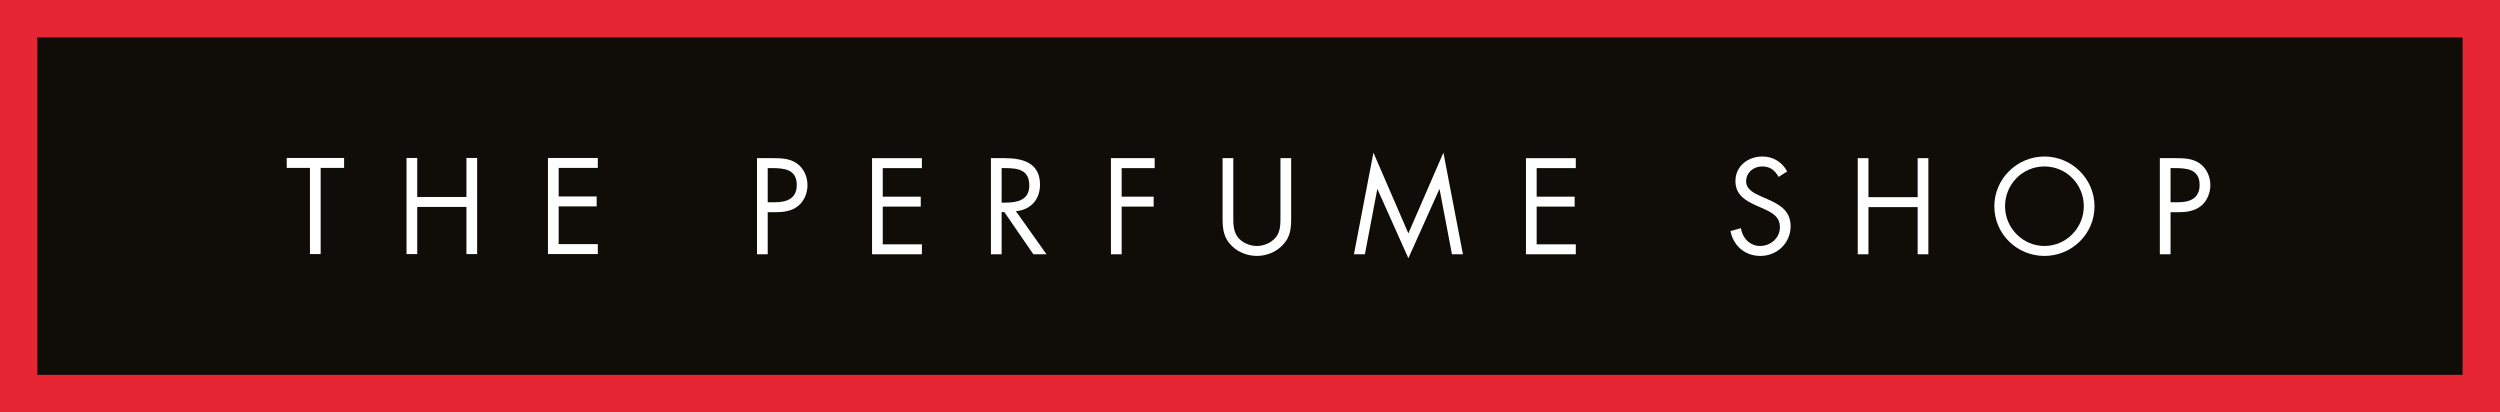 <?xml version="1.0" encoding="UTF-8" standalone="no"?>
<!-- Created with Inkscape (http://www.inkscape.org/) -->

<svg
   xmlns:dc="http://purl.org/dc/elements/1.1/"
   xmlns:cc="http://creativecommons.org/ns#"
   xmlns:rdf="http://www.w3.org/1999/02/22-rdf-syntax-ns#"
   xmlns:svg="http://www.w3.org/2000/svg"
   xmlns="http://www.w3.org/2000/svg"
   xmlns:sodipodi="http://sodipodi.sourceforge.net/DTD/sodipodi-0.dtd"
   xmlns:inkscape="http://www.inkscape.org/namespaces/inkscape"
   width="1000"
   height="164.928"
   viewBox="0 0 264.583 43.637"
   version="1.1"
   id="svg8"
   inkscape:version="0.92.4 (5da689c313, 2019-01-14)"
   sodipodi:docname="a.svg">
  <rect x="0" y="0" width="264.583" height="43.637" fill="#333333" stroke="none"/>
  <defs
     id="defs2">
    <clipPath
       clipPathUnits="userSpaceOnUse"
       id="clipPath273">
      <path
         d="M 100.68,667.132 H 390.154 V 802.919 H 100.68 Z"
         id="path271"
         inkscape:connector-curvature="0" />
    </clipPath>
    <clipPath
       clipPathUnits="userSpaceOnUse"
       id="clipPath1705">
      <path
         d="M 455.94,362.34 H 515.4 V 688.86 H 455.94"
         id="path1703"
         inkscape:connector-curvature="0" />
    </clipPath>
    <clipPath
       clipPathUnits="userSpaceOnUse"
       id="clipPath6070">
      <path
         d="m 105.512,524.889 h 208.505 v 34.386 H 105.512 Z"
         id="path6068"
         inkscape:connector-curvature="0" />
    </clipPath>
  </defs>
  <sodipodi:namedview
     id="base"
     pagecolor="#ffffff"
     bordercolor="#666666"
     borderopacity="1.0"
     inkscape:pageopacity="0.0"
     inkscape:pageshadow="2"
     inkscape:zoom="0.7"
     inkscape:cx="387.97861"
     inkscape:cy="-90.613857"
     inkscape:document-units="px"
     inkscape:current-layer="layer1"
     showgrid="false"
     units="px"
     inkscape:window-width="1920"
     inkscape:window-height="1017"
     inkscape:window-x="1912"
     inkscape:window-y="-8"
     inkscape:window-maximized="1"
     fit-margin-top="0"
     fit-margin-left="0"
     fit-margin-right="0"
     fit-margin-bottom="0" />
  <g
     inkscape:label="Layer 1"
     inkscape:groupmode="layer"
     id="layer1"
     transform="translate(185.436,160.961)">
    <path
       d="M -183.471,-158.98 H 77.167 v 39.675 H -183.471 Z"
       style="fill:#100c08;fill-opacity:1;fill-rule:nonzero;stroke:none;stroke-width:1.269"
       id="path6048"
       inkscape:connector-curvature="0" />
    <path
       d="M -185.436,-117.324 H 79.148 v -43.637 h -264.583 z m 3.945,-39.674 H 75.186 v 35.712 H -181.49 Z"
       style="fill:#e62633;fill-opacity:1;fill-rule:nonzero;stroke:none;stroke-width:1.269"
       id="path6050"
       inkscape:connector-curvature="0" />
    <g
       id="g6052"
       transform="matrix(1.269,0,0,-1.269,-151.5,-134.072)">
      <path
         d="M 0,0 H -0.893 V 7.186 H -2.828 V 8.014 H 1.955 V 7.186 H 0 Z"
         style="fill:#ffffff;fill-opacity:1;fill-rule:nonzero;stroke:none"
         id="path6054"
         inkscape:connector-curvature="0" />
    </g>
    <g
       id="g6056"
       transform="matrix(1.269,0,0,-1.269,-136.071,-140.115)">
      <path
         d="M 0,0 V 3.253 H 0.893 V -4.763 H 0 v 3.933 h -4.104 v -3.933 h -0.893 v 8.016 h 0.893 V 0 Z"
         style="fill:#ffffff;fill-opacity:1;fill-rule:nonzero;stroke:none"
         id="path6058"
         inkscape:connector-curvature="0" />
    </g>
    <g
       id="g6060"
       transform="matrix(1.269,0,0,-1.269,-127.444,-144.243)">
      <path
         d="M 0,0 H 4.157 V -0.829 H 0.893 V -3.211 H 4.061 V -4.039 H 0.893 V -7.186 H 4.157 V -8.014 H 0 Z"
         style="fill:#ffffff;fill-opacity:1;fill-rule:nonzero;stroke:none"
         id="path6062"
         inkscape:connector-curvature="0" />
    </g>
    <g
       id="g6064"
       transform="matrix(1.269,0,0,-1.269,-319.351,548.781)">
      <g
         id="g6066"
         clip-path="url(#clipPath6070)">
        <g
           id="g6072"
           transform="translate(169.554,542.424)">
          <path
             d="m 0,0 h 0.595 c 0.989,0 1.829,0.297 1.829,1.446 0,1.307 -1.053,1.403 -2.095,1.403 H 0 Z M 0,-4.337 H -0.893 V 3.678 H 0.425 C 1.116,3.678 1.828,3.657 2.413,3.253 3.008,2.839 3.317,2.137 3.317,1.425 3.317,0.776 3.051,0.117 2.55,-0.298 2.009,-0.744 1.318,-0.83 0.649,-0.83 H 0 Z"
             style="fill:#ffffff;fill-opacity:1;fill-rule:nonzero;stroke:none"
             id="path6074"
             inkscape:connector-curvature="0" />
        </g>
        <g
           id="g6076"
           transform="translate(178.256,546.101)">
          <path
             d="M 0,0 H 4.157 V -0.829 H 0.893 V -3.211 H 4.061 V -4.039 H 0.893 V -7.186 H 4.157 V -8.014 H 0 Z"
             style="fill:#ffffff;fill-opacity:1;fill-rule:nonzero;stroke:none"
             id="path6078"
             inkscape:connector-curvature="0" />
        </g>
        <g
           id="g6080"
           transform="translate(189.063,542.392)">
          <path
             d="m 0,0 h 0.277 c 1.01,0 2.03,0.191 2.03,1.435 0,1.318 -0.967,1.446 -2.04,1.446 L 0,2.881 Z M 0,-4.306 H -0.893 V 3.71 h 1.16 c 1.519,0 2.934,-0.404 2.934,-2.211 0,-1.233 -0.777,-2.105 -2.01,-2.211 L 3.742,-4.306 H 2.648 L 0.224,-0.787 H 0 Z"
             style="fill:#ffffff;fill-opacity:1;fill-rule:nonzero;stroke:none"
             id="path6082"
             inkscape:connector-curvature="0" />
        </g>
        <g
           id="g6084"
           transform="translate(199.074,545.273)">
          <path
             d="m 0,0 v -2.381 h 2.667 v -0.83 H 0 V -7.186 H -0.894 V 0.829 H 2.753 V 0 Z"
             style="fill:#ffffff;fill-opacity:1;fill-rule:nonzero;stroke:none"
             id="path6086"
             inkscape:connector-curvature="0" />
        </g>
        <g
           id="g6088"
           transform="translate(208.383,541.329)">
          <path
             d="m 0,0 c 0,-0.595 -0.02,-1.276 0.352,-1.786 0.35,-0.489 1.03,-0.766 1.615,-0.766 0.574,0 1.201,0.266 1.573,0.713 C 3.965,-1.328 3.933,-0.627 3.933,0 V 4.773 H 4.826 V -0.244 C 4.826,-1.116 4.762,-1.808 4.124,-2.467 3.57,-3.063 2.774,-3.38 1.967,-3.38 c -0.756,0 -1.532,0.286 -2.073,0.818 -0.701,0.67 -0.787,1.403 -0.787,2.318 V 4.773 H 0 Z"
             style="fill:#ffffff;fill-opacity:1;fill-rule:nonzero;stroke:none"
             id="path6090"
             inkscape:connector-curvature="0" />
        </g>
        <g
           id="g6092"
           transform="translate(220.071,546.559)">
          <path
             d="M 0,0 2.913,-6.729 5.836,0 7.463,-8.472 H 6.548 L 5.518,-3.05 H 5.496 L 2.913,-8.802 0.34,-3.05 H 0.319 l -1.031,-5.422 h -0.914 z"
             style="fill:#ffffff;fill-opacity:1;fill-rule:nonzero;stroke:none"
             id="path6094"
             inkscape:connector-curvature="0" />
        </g>
        <g
           id="g6096"
           transform="translate(232.791,546.101)">
          <path
             d="M 0,0 H 4.157 V -0.829 H 0.893 V -3.211 H 4.061 V -4.039 H 0.893 V -7.186 H 4.157 V -8.014 H 0 Z"
             style="fill:#ffffff;fill-opacity:1;fill-rule:nonzero;stroke:none"
             id="path6098"
             inkscape:connector-curvature="0" />
        </g>
        <g
           id="g6100"
           transform="translate(253.864,544.539)">
          <path
             d="m 0,0 c -0.318,0.553 -0.702,0.872 -1.382,0.872 -0.712,0 -1.329,-0.51 -1.329,-1.244 0,-0.691 0.713,-1.01 1.255,-1.255 l 0.531,-0.233 c 1.041,-0.458 1.924,-0.979 1.924,-2.254 0,-1.403 -1.127,-2.477 -2.519,-2.477 -1.286,0 -2.244,0.83 -2.498,2.073 l 0.872,0.243 c 0.117,-0.817 0.744,-1.486 1.604,-1.486 0.861,0 1.648,0.659 1.648,1.561 0,0.936 -0.733,1.256 -1.477,1.595 l -0.49,0.213 c -0.935,0.425 -1.742,0.904 -1.742,2.052 0,1.243 1.052,2.041 2.243,2.041 0.893,0 1.646,-0.457 2.073,-1.244 z"
             style="fill:#ffffff;fill-opacity:1;fill-rule:nonzero;stroke:none"
             id="path6102"
             inkscape:connector-curvature="0" />
        </g>
        <g
           id="g6104"
           transform="translate(265.459,542.849)">
          <path
             d="M 0,0 V 3.253 H 0.893 V -4.763 H 0 v 3.933 h -4.104 v -3.933 h -0.893 v 8.016 h 0.893 V 0 Z"
             style="fill:#ffffff;fill-opacity:1;fill-rule:nonzero;stroke:none"
             id="path6106"
             inkscape:connector-curvature="0" />
        </g>
        <g
           id="g6108"
           transform="translate(272.746,542.094)">
          <path
             d="m 0,0 c 0,-1.808 1.467,-3.316 3.285,-3.316 1.817,0 3.284,1.508 3.284,3.316 0,1.818 -1.445,3.316 -3.284,3.316 C 1.445,3.316 0,1.818 0,0 m 7.462,-0.01 c 0,-2.307 -1.893,-4.136 -4.177,-4.136 -2.286,0 -4.178,1.829 -4.178,4.136 0,2.295 1.892,4.156 4.178,4.156 2.284,0 4.177,-1.861 4.177,-4.156"
             style="fill:#ffffff;fill-opacity:1;fill-rule:nonzero;stroke:none"
             id="path6110"
             inkscape:connector-curvature="0" />
        </g>
        <g
           id="g6112"
           transform="translate(286.55,542.424)">
          <path
             d="m 0,0 h 0.596 c 0.988,0 1.828,0.297 1.828,1.446 0,1.307 -1.052,1.403 -2.094,1.403 H 0 Z M 0,-4.337 H -0.893 V 3.678 H 0.426 C 1.117,3.678 1.829,3.657 2.414,3.253 3.009,2.839 3.318,2.137 3.318,1.425 3.318,0.776 3.051,0.117 2.552,-0.298 2.01,-0.744 1.319,-0.83 0.649,-0.83 H 0 Z"
             style="fill:#ffffff;fill-opacity:1;fill-rule:nonzero;stroke:none"
             id="path6114"
             inkscape:connector-curvature="0" />
        </g>
      </g>
    </g>
  </g>
</svg>
